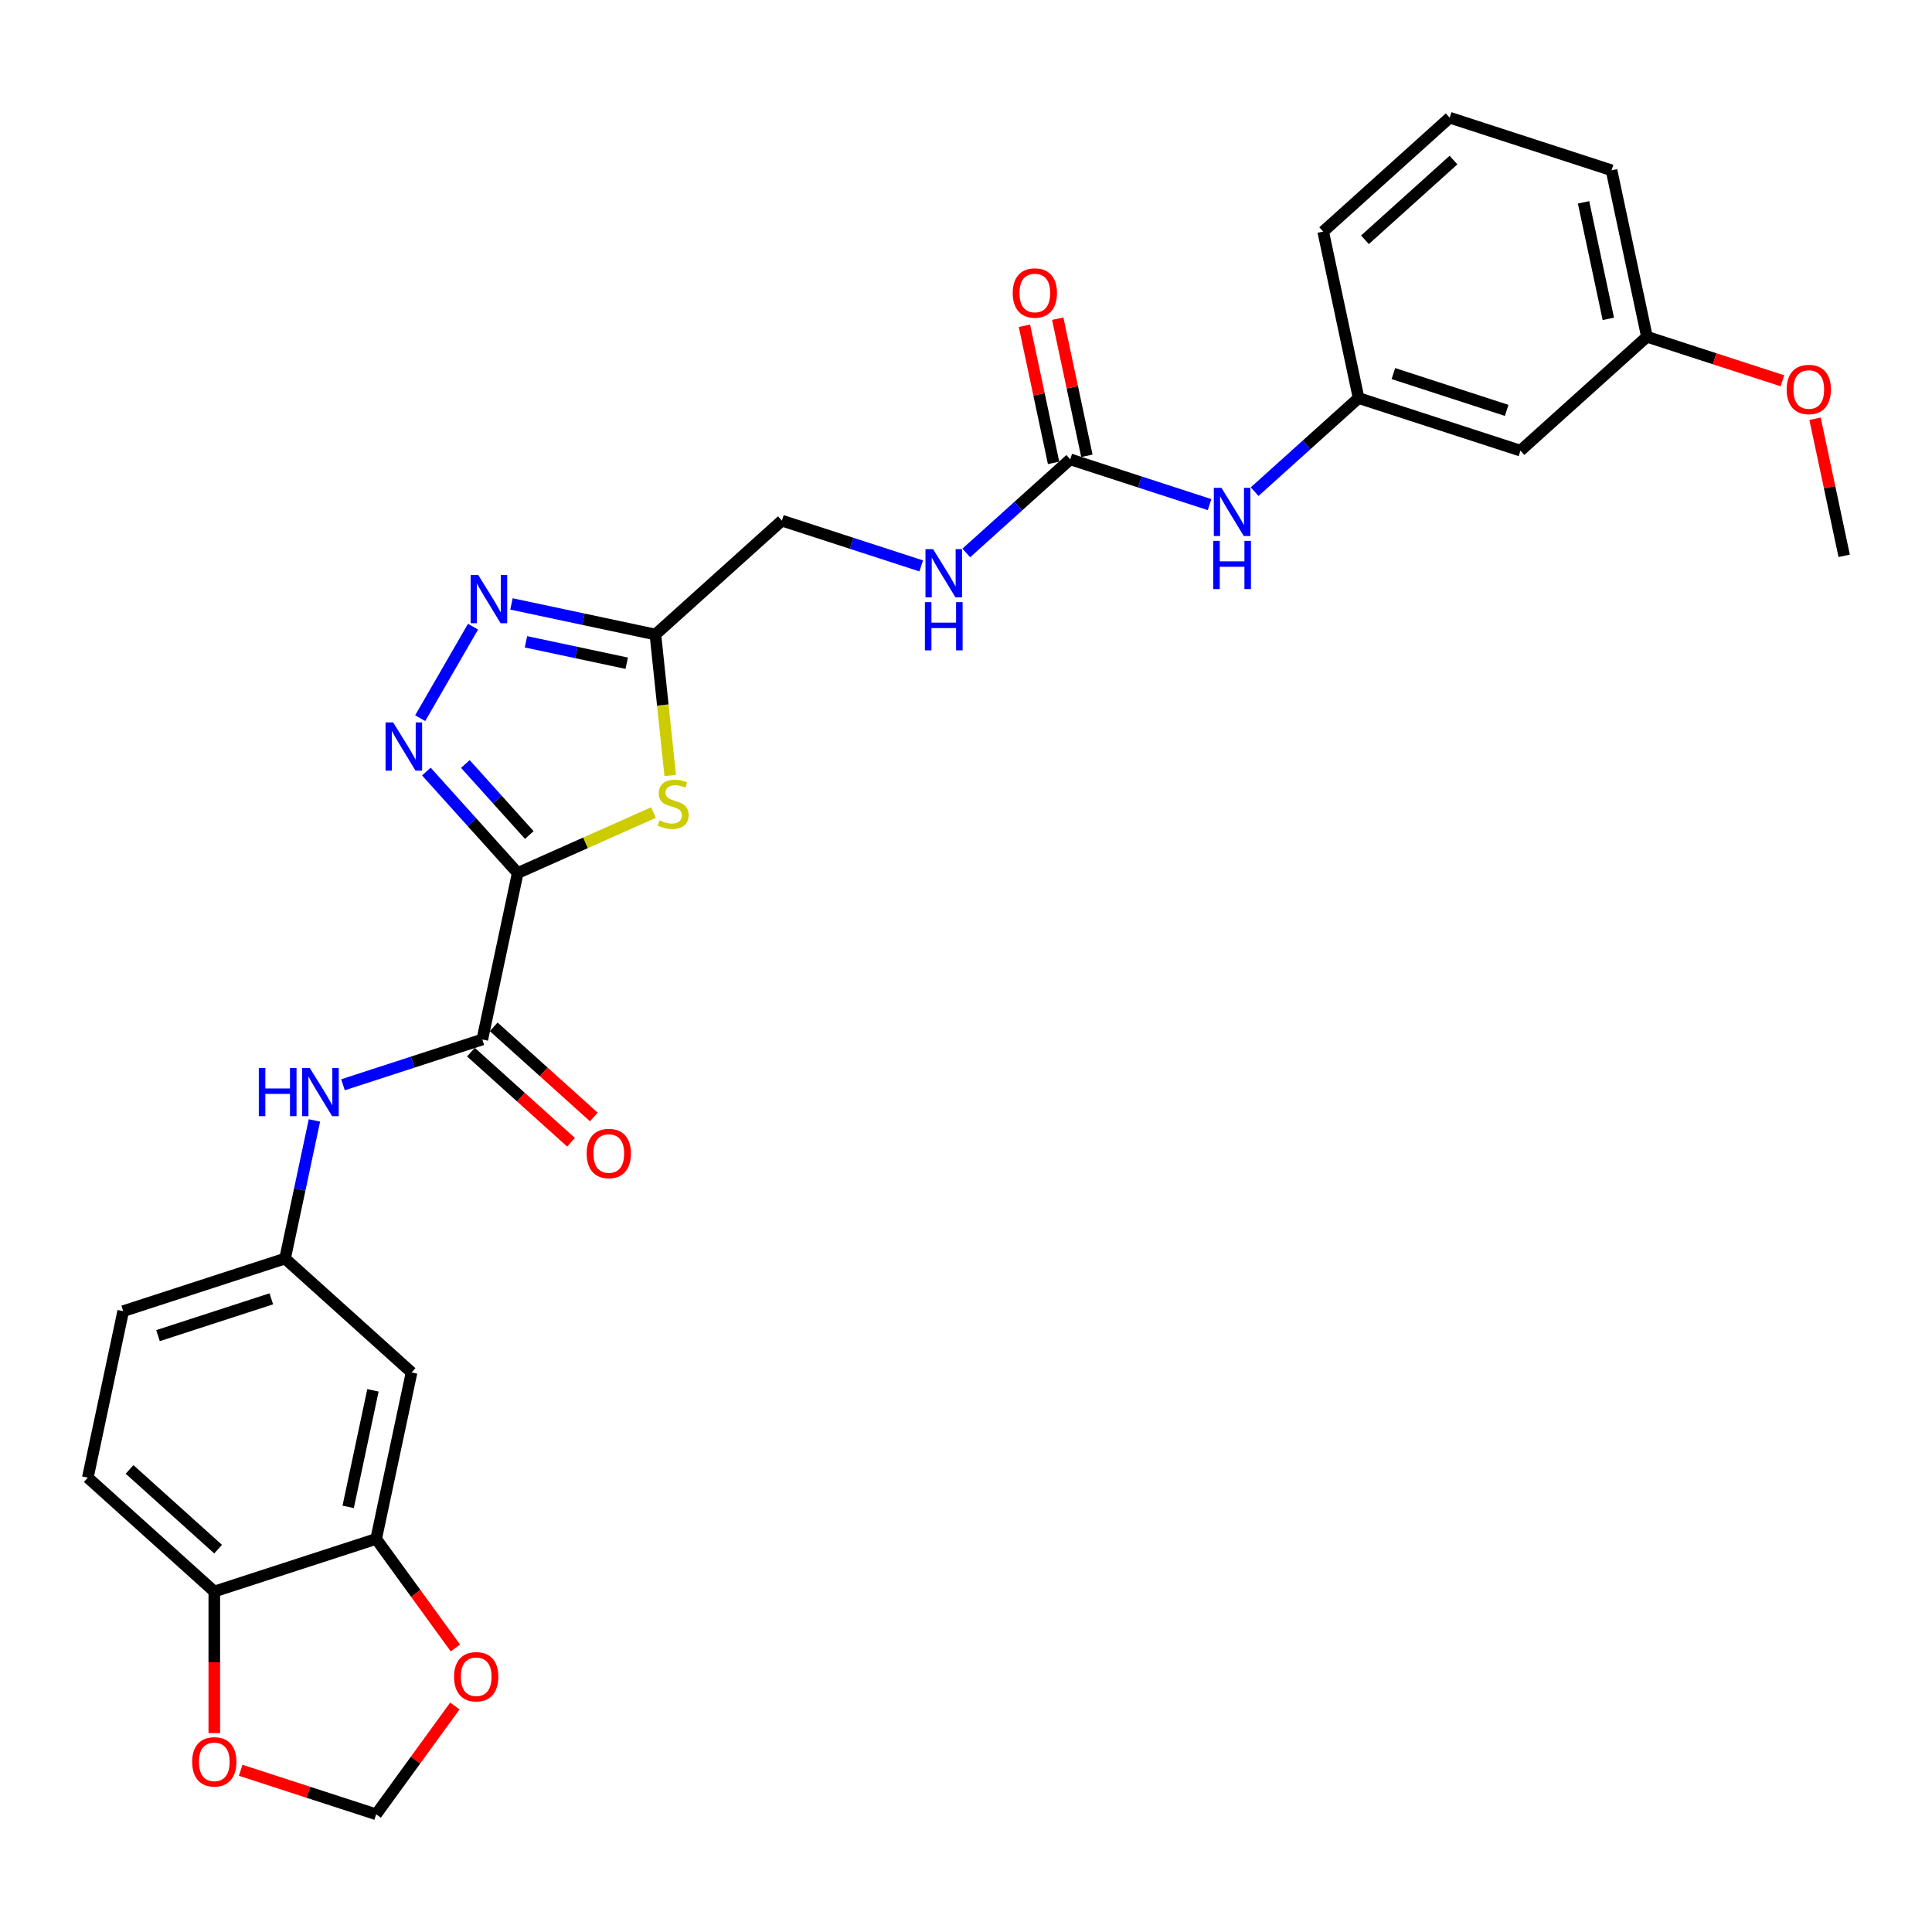 <?xml version='1.0' encoding='iso-8859-1'?>
<svg version='1.1' baseProfile='full'
              xmlns='http://www.w3.org/2000/svg'
                      xmlns:rdkit='http://www.rdkit.org/xml'
                      xmlns:xlink='http://www.w3.org/1999/xlink'
                  xml:space='preserve'
width='1000px' height='1000px' viewBox='0 0 1000 1000'>
<!-- END OF HEADER -->
<rect style='opacity:1.0;fill:#FFFFFF;stroke:none' width='1000' height='1000' x='0' y='0'> </rect>
<path class='bond-0' d='M 267.966,451.869 L 244.325,425.612' style='fill:none;fill-rule:evenodd;stroke:#000000;stroke-width:6px;stroke-linecap:butt;stroke-linejoin:miter;stroke-opacity:1' />
<path class='bond-0' d='M 244.325,425.612 L 220.683,399.356' style='fill:none;fill-rule:evenodd;stroke:#0000FF;stroke-width:6px;stroke-linecap:butt;stroke-linejoin:miter;stroke-opacity:1' />
<path class='bond-0' d='M 273.967,432.203 L 257.418,413.823' style='fill:none;fill-rule:evenodd;stroke:#000000;stroke-width:6px;stroke-linecap:butt;stroke-linejoin:miter;stroke-opacity:1' />
<path class='bond-0' d='M 257.418,413.823 L 240.869,395.444' style='fill:none;fill-rule:evenodd;stroke:#0000FF;stroke-width:6px;stroke-linecap:butt;stroke-linejoin:miter;stroke-opacity:1' />
<path class='bond-1' d='M 267.966,451.869 L 303.104,436.224' style='fill:none;fill-rule:evenodd;stroke:#000000;stroke-width:6px;stroke-linecap:butt;stroke-linejoin:miter;stroke-opacity:1' />
<path class='bond-1' d='M 303.104,436.224 L 338.242,420.58' style='fill:none;fill-rule:evenodd;stroke:#CCCC00;stroke-width:6px;stroke-linecap:butt;stroke-linejoin:miter;stroke-opacity:1' />
<path class='bond-3' d='M 267.966,451.869 L 249.65,538.037' style='fill:none;fill-rule:evenodd;stroke:#000000;stroke-width:6px;stroke-linecap:butt;stroke-linejoin:miter;stroke-opacity:1' />
<path class='bond-2' d='M 217.493,371.726 L 244.838,324.364' style='fill:none;fill-rule:evenodd;stroke:#0000FF;stroke-width:6px;stroke-linecap:butt;stroke-linejoin:miter;stroke-opacity:1' />
<path class='bond-4' d='M 346.905,401.397 L 343.07,364.912' style='fill:none;fill-rule:evenodd;stroke:#CCCC00;stroke-width:6px;stroke-linecap:butt;stroke-linejoin:miter;stroke-opacity:1' />
<path class='bond-4' d='M 343.07,364.912 L 339.235,328.427' style='fill:none;fill-rule:evenodd;stroke:#000000;stroke-width:6px;stroke-linecap:butt;stroke-linejoin:miter;stroke-opacity:1' />
<path class='bond-29' d='M 264.73,312.59 L 301.983,320.508' style='fill:none;fill-rule:evenodd;stroke:#0000FF;stroke-width:6px;stroke-linecap:butt;stroke-linejoin:miter;stroke-opacity:1' />
<path class='bond-29' d='M 301.983,320.508 L 339.235,328.427' style='fill:none;fill-rule:evenodd;stroke:#000000;stroke-width:6px;stroke-linecap:butt;stroke-linejoin:miter;stroke-opacity:1' />
<path class='bond-29' d='M 272.243,332.199 L 298.32,337.742' style='fill:none;fill-rule:evenodd;stroke:#0000FF;stroke-width:6px;stroke-linecap:butt;stroke-linejoin:miter;stroke-opacity:1' />
<path class='bond-29' d='M 298.32,337.742 L 324.396,343.285' style='fill:none;fill-rule:evenodd;stroke:#000000;stroke-width:6px;stroke-linecap:butt;stroke-linejoin:miter;stroke-opacity:1' />
<path class='bond-6' d='M 249.65,538.037 L 213.591,549.754' style='fill:none;fill-rule:evenodd;stroke:#000000;stroke-width:6px;stroke-linecap:butt;stroke-linejoin:miter;stroke-opacity:1' />
<path class='bond-6' d='M 213.591,549.754 L 177.532,561.47' style='fill:none;fill-rule:evenodd;stroke:#0000FF;stroke-width:6px;stroke-linecap:butt;stroke-linejoin:miter;stroke-opacity:1' />
<path class='bond-16' d='M 243.756,544.584 L 269.662,567.91' style='fill:none;fill-rule:evenodd;stroke:#000000;stroke-width:6px;stroke-linecap:butt;stroke-linejoin:miter;stroke-opacity:1' />
<path class='bond-16' d='M 269.662,567.91 L 295.568,591.236' style='fill:none;fill-rule:evenodd;stroke:#FF0000;stroke-width:6px;stroke-linecap:butt;stroke-linejoin:miter;stroke-opacity:1' />
<path class='bond-16' d='M 255.545,531.491 L 281.451,554.817' style='fill:none;fill-rule:evenodd;stroke:#000000;stroke-width:6px;stroke-linecap:butt;stroke-linejoin:miter;stroke-opacity:1' />
<path class='bond-16' d='M 281.451,554.817 L 307.357,578.142' style='fill:none;fill-rule:evenodd;stroke:#FF0000;stroke-width:6px;stroke-linecap:butt;stroke-linejoin:miter;stroke-opacity:1' />
<path class='bond-20' d='M 339.235,328.427 L 404.702,269.48' style='fill:none;fill-rule:evenodd;stroke:#000000;stroke-width:6px;stroke-linecap:butt;stroke-linejoin:miter;stroke-opacity:1' />
<path class='bond-5' d='M 553.95,237.757 L 527.049,261.979' style='fill:none;fill-rule:evenodd;stroke:#000000;stroke-width:6px;stroke-linecap:butt;stroke-linejoin:miter;stroke-opacity:1' />
<path class='bond-5' d='M 527.049,261.979 L 500.148,286.201' style='fill:none;fill-rule:evenodd;stroke:#0000FF;stroke-width:6px;stroke-linecap:butt;stroke-linejoin:miter;stroke-opacity:1' />
<path class='bond-9' d='M 553.95,237.757 L 590.01,249.473' style='fill:none;fill-rule:evenodd;stroke:#000000;stroke-width:6px;stroke-linecap:butt;stroke-linejoin:miter;stroke-opacity:1' />
<path class='bond-9' d='M 590.01,249.473 L 626.069,261.189' style='fill:none;fill-rule:evenodd;stroke:#0000FF;stroke-width:6px;stroke-linecap:butt;stroke-linejoin:miter;stroke-opacity:1' />
<path class='bond-17' d='M 562.567,235.925 L 555.025,200.443' style='fill:none;fill-rule:evenodd;stroke:#000000;stroke-width:6px;stroke-linecap:butt;stroke-linejoin:miter;stroke-opacity:1' />
<path class='bond-17' d='M 555.025,200.443 L 547.483,164.961' style='fill:none;fill-rule:evenodd;stroke:#FF0000;stroke-width:6px;stroke-linecap:butt;stroke-linejoin:miter;stroke-opacity:1' />
<path class='bond-17' d='M 545.334,239.588 L 537.792,204.106' style='fill:none;fill-rule:evenodd;stroke:#000000;stroke-width:6px;stroke-linecap:butt;stroke-linejoin:miter;stroke-opacity:1' />
<path class='bond-17' d='M 537.792,204.106 L 530.25,168.624' style='fill:none;fill-rule:evenodd;stroke:#FF0000;stroke-width:6px;stroke-linecap:butt;stroke-linejoin:miter;stroke-opacity:1' />
<path class='bond-12' d='M 162.749,579.936 L 155.151,615.682' style='fill:none;fill-rule:evenodd;stroke:#0000FF;stroke-width:6px;stroke-linecap:butt;stroke-linejoin:miter;stroke-opacity:1' />
<path class='bond-12' d='M 155.151,615.682 L 147.552,651.429' style='fill:none;fill-rule:evenodd;stroke:#000000;stroke-width:6px;stroke-linecap:butt;stroke-linejoin:miter;stroke-opacity:1' />
<path class='bond-7' d='M 194.703,796.543 L 213.019,710.375' style='fill:none;fill-rule:evenodd;stroke:#000000;stroke-width:6px;stroke-linecap:butt;stroke-linejoin:miter;stroke-opacity:1' />
<path class='bond-7' d='M 180.217,779.955 L 193.038,719.637' style='fill:none;fill-rule:evenodd;stroke:#000000;stroke-width:6px;stroke-linecap:butt;stroke-linejoin:miter;stroke-opacity:1' />
<path class='bond-11' d='M 194.703,796.543 L 215.211,824.769' style='fill:none;fill-rule:evenodd;stroke:#000000;stroke-width:6px;stroke-linecap:butt;stroke-linejoin:miter;stroke-opacity:1' />
<path class='bond-11' d='M 215.211,824.769 L 235.718,852.995' style='fill:none;fill-rule:evenodd;stroke:#FF0000;stroke-width:6px;stroke-linecap:butt;stroke-linejoin:miter;stroke-opacity:1' />
<path class='bond-30' d='M 194.703,796.543 L 110.921,823.766' style='fill:none;fill-rule:evenodd;stroke:#000000;stroke-width:6px;stroke-linecap:butt;stroke-linejoin:miter;stroke-opacity:1' />
<path class='bond-8' d='M 213.019,710.375 L 147.552,651.429' style='fill:none;fill-rule:evenodd;stroke:#000000;stroke-width:6px;stroke-linecap:butt;stroke-linejoin:miter;stroke-opacity:1' />
<path class='bond-18' d='M 649.396,254.477 L 676.298,230.255' style='fill:none;fill-rule:evenodd;stroke:#0000FF;stroke-width:6px;stroke-linecap:butt;stroke-linejoin:miter;stroke-opacity:1' />
<path class='bond-18' d='M 676.298,230.255 L 703.199,206.033' style='fill:none;fill-rule:evenodd;stroke:#000000;stroke-width:6px;stroke-linecap:butt;stroke-linejoin:miter;stroke-opacity:1' />
<path class='bond-10' d='M 110.921,823.766 L 45.455,764.82' style='fill:none;fill-rule:evenodd;stroke:#000000;stroke-width:6px;stroke-linecap:butt;stroke-linejoin:miter;stroke-opacity:1' />
<path class='bond-10' d='M 112.89,801.831 L 67.064,760.568' style='fill:none;fill-rule:evenodd;stroke:#000000;stroke-width:6px;stroke-linecap:butt;stroke-linejoin:miter;stroke-opacity:1' />
<path class='bond-14' d='M 110.921,823.766 L 110.921,860.404' style='fill:none;fill-rule:evenodd;stroke:#000000;stroke-width:6px;stroke-linecap:butt;stroke-linejoin:miter;stroke-opacity:1' />
<path class='bond-14' d='M 110.921,860.404 L 110.921,897.042' style='fill:none;fill-rule:evenodd;stroke:#FF0000;stroke-width:6px;stroke-linecap:butt;stroke-linejoin:miter;stroke-opacity:1' />
<path class='bond-15' d='M 235.436,883.018 L 215.07,911.05' style='fill:none;fill-rule:evenodd;stroke:#FF0000;stroke-width:6px;stroke-linecap:butt;stroke-linejoin:miter;stroke-opacity:1' />
<path class='bond-15' d='M 215.07,911.05 L 194.703,939.082' style='fill:none;fill-rule:evenodd;stroke:#000000;stroke-width:6px;stroke-linecap:butt;stroke-linejoin:miter;stroke-opacity:1' />
<path class='bond-22' d='M 147.552,651.429 L 63.77,678.651' style='fill:none;fill-rule:evenodd;stroke:#000000;stroke-width:6px;stroke-linecap:butt;stroke-linejoin:miter;stroke-opacity:1' />
<path class='bond-22' d='M 140.43,672.268 L 81.782,691.324' style='fill:none;fill-rule:evenodd;stroke:#000000;stroke-width:6px;stroke-linecap:butt;stroke-linejoin:miter;stroke-opacity:1' />
<path class='bond-13' d='M 476.82,292.913 L 440.761,281.197' style='fill:none;fill-rule:evenodd;stroke:#0000FF;stroke-width:6px;stroke-linecap:butt;stroke-linejoin:miter;stroke-opacity:1' />
<path class='bond-13' d='M 440.761,281.197 L 404.702,269.48' style='fill:none;fill-rule:evenodd;stroke:#000000;stroke-width:6px;stroke-linecap:butt;stroke-linejoin:miter;stroke-opacity:1' />
<path class='bond-31' d='M 124.576,916.296 L 159.639,927.689' style='fill:none;fill-rule:evenodd;stroke:#FF0000;stroke-width:6px;stroke-linecap:butt;stroke-linejoin:miter;stroke-opacity:1' />
<path class='bond-31' d='M 159.639,927.689 L 194.703,939.082' style='fill:none;fill-rule:evenodd;stroke:#000000;stroke-width:6px;stroke-linecap:butt;stroke-linejoin:miter;stroke-opacity:1' />
<path class='bond-19' d='M 703.199,206.033 L 786.981,233.255' style='fill:none;fill-rule:evenodd;stroke:#000000;stroke-width:6px;stroke-linecap:butt;stroke-linejoin:miter;stroke-opacity:1' />
<path class='bond-19' d='M 721.211,193.36 L 779.858,212.415' style='fill:none;fill-rule:evenodd;stroke:#000000;stroke-width:6px;stroke-linecap:butt;stroke-linejoin:miter;stroke-opacity:1' />
<path class='bond-26' d='M 703.199,206.033 L 684.883,119.864' style='fill:none;fill-rule:evenodd;stroke:#000000;stroke-width:6px;stroke-linecap:butt;stroke-linejoin:miter;stroke-opacity:1' />
<path class='bond-23' d='M 786.981,233.255 L 852.448,174.309' style='fill:none;fill-rule:evenodd;stroke:#000000;stroke-width:6px;stroke-linecap:butt;stroke-linejoin:miter;stroke-opacity:1' />
<path class='bond-21' d='M 45.455,764.82 L 63.77,678.651' style='fill:none;fill-rule:evenodd;stroke:#000000;stroke-width:6px;stroke-linecap:butt;stroke-linejoin:miter;stroke-opacity:1' />
<path class='bond-24' d='M 852.448,174.309 L 887.511,185.702' style='fill:none;fill-rule:evenodd;stroke:#000000;stroke-width:6px;stroke-linecap:butt;stroke-linejoin:miter;stroke-opacity:1' />
<path class='bond-24' d='M 887.511,185.702 L 922.575,197.095' style='fill:none;fill-rule:evenodd;stroke:#FF0000;stroke-width:6px;stroke-linecap:butt;stroke-linejoin:miter;stroke-opacity:1' />
<path class='bond-32' d='M 852.448,174.309 L 834.132,88.14' style='fill:none;fill-rule:evenodd;stroke:#000000;stroke-width:6px;stroke-linecap:butt;stroke-linejoin:miter;stroke-opacity:1' />
<path class='bond-32' d='M 832.466,165.047 L 819.645,104.729' style='fill:none;fill-rule:evenodd;stroke:#000000;stroke-width:6px;stroke-linecap:butt;stroke-linejoin:miter;stroke-opacity:1' />
<path class='bond-28' d='M 939.462,216.736 L 947.004,252.218' style='fill:none;fill-rule:evenodd;stroke:#FF0000;stroke-width:6px;stroke-linecap:butt;stroke-linejoin:miter;stroke-opacity:1' />
<path class='bond-28' d='M 947.004,252.218 L 954.545,287.7' style='fill:none;fill-rule:evenodd;stroke:#000000;stroke-width:6px;stroke-linecap:butt;stroke-linejoin:miter;stroke-opacity:1' />
<path class='bond-25' d='M 750.35,60.918 L 684.883,119.864' style='fill:none;fill-rule:evenodd;stroke:#000000;stroke-width:6px;stroke-linecap:butt;stroke-linejoin:miter;stroke-opacity:1' />
<path class='bond-25' d='M 752.319,82.853 L 706.492,124.115' style='fill:none;fill-rule:evenodd;stroke:#000000;stroke-width:6px;stroke-linecap:butt;stroke-linejoin:miter;stroke-opacity:1' />
<path class='bond-27' d='M 750.35,60.918 L 834.132,88.14' style='fill:none;fill-rule:evenodd;stroke:#000000;stroke-width:6px;stroke-linecap:butt;stroke-linejoin:miter;stroke-opacity:1' />
<path  class='atom-1' d='M 203.505 373.928
L 211.68 387.142
Q 212.491 388.446, 213.794 390.807
Q 215.098 393.168, 215.169 393.309
L 215.169 373.928
L 218.481 373.928
L 218.481 398.876
L 215.063 398.876
L 206.289 384.429
Q 205.267 382.738, 204.175 380.799
Q 203.118 378.861, 202.8 378.262
L 202.8 398.876
L 199.559 398.876
L 199.559 373.928
L 203.505 373.928
' fill='#0000FF'/>
<path  class='atom-2' d='M 341.396 424.6
Q 341.678 424.706, 342.841 425.199
Q 344.004 425.693, 345.272 426.01
Q 346.576 426.292, 347.845 426.292
Q 350.206 426.292, 351.58 425.164
Q 352.954 424.001, 352.954 421.993
Q 352.954 420.619, 352.249 419.773
Q 351.58 418.927, 350.523 418.469
Q 349.466 418.011, 347.704 417.482
Q 345.484 416.813, 344.145 416.179
Q 342.841 415.544, 341.89 414.205
Q 340.973 412.866, 340.973 410.611
Q 340.973 407.475, 343.088 405.537
Q 345.237 403.599, 349.466 403.599
Q 352.355 403.599, 355.632 404.973
L 354.822 407.686
Q 351.826 406.453, 349.571 406.453
Q 347.14 406.453, 345.801 407.475
Q 344.462 408.462, 344.497 410.188
Q 344.497 411.527, 345.167 412.338
Q 345.871 413.148, 346.858 413.606
Q 347.88 414.064, 349.571 414.593
Q 351.826 415.298, 353.166 416.002
Q 354.505 416.707, 355.456 418.152
Q 356.443 419.561, 356.443 421.993
Q 356.443 425.446, 354.117 427.314
Q 351.826 429.146, 347.986 429.146
Q 345.766 429.146, 344.074 428.653
Q 342.418 428.195, 340.445 427.384
L 341.396 424.6
' fill='#CCCC00'/>
<path  class='atom-3' d='M 247.552 297.637
L 255.727 310.851
Q 256.538 312.155, 257.841 314.515
Q 259.145 316.876, 259.216 317.017
L 259.216 297.637
L 262.528 297.637
L 262.528 322.585
L 259.11 322.585
L 250.336 308.137
Q 249.314 306.446, 248.222 304.508
Q 247.164 302.57, 246.847 301.971
L 246.847 322.585
L 243.605 322.585
L 243.605 297.637
L 247.552 297.637
' fill='#0000FF'/>
<path  class='atom-7' d='M 133.961 552.786
L 137.343 552.786
L 137.343 563.392
L 150.099 563.392
L 150.099 552.786
L 153.482 552.786
L 153.482 577.734
L 150.099 577.734
L 150.099 566.211
L 137.343 566.211
L 137.343 577.734
L 133.961 577.734
L 133.961 552.786
' fill='#0000FF'/>
<path  class='atom-7' d='M 160.353 552.786
L 168.529 566
Q 169.339 567.304, 170.643 569.665
Q 171.947 572.025, 172.017 572.166
L 172.017 552.786
L 175.329 552.786
L 175.329 577.734
L 171.911 577.734
L 163.137 563.287
Q 162.115 561.595, 161.023 559.657
Q 159.966 557.719, 159.649 557.12
L 159.649 577.734
L 156.407 577.734
L 156.407 552.786
L 160.353 552.786
' fill='#0000FF'/>
<path  class='atom-10' d='M 632.218 252.505
L 640.393 265.719
Q 641.203 267.023, 642.507 269.384
Q 643.811 271.745, 643.882 271.886
L 643.882 252.505
L 647.194 252.505
L 647.194 277.453
L 643.776 277.453
L 635.002 263.006
Q 633.98 261.314, 632.887 259.376
Q 631.83 257.438, 631.513 256.839
L 631.513 277.453
L 628.271 277.453
L 628.271 252.505
L 632.218 252.505
' fill='#0000FF'/>
<path  class='atom-10' d='M 627.972 279.948
L 631.355 279.948
L 631.355 290.554
L 644.111 290.554
L 644.111 279.948
L 647.493 279.948
L 647.493 304.896
L 644.111 304.896
L 644.111 293.373
L 631.355 293.373
L 631.355 304.896
L 627.972 304.896
L 627.972 279.948
' fill='#0000FF'/>
<path  class='atom-12' d='M 235.031 867.883
Q 235.031 861.893, 237.991 858.545
Q 240.951 855.198, 246.483 855.198
Q 252.016 855.198, 254.976 858.545
Q 257.936 861.893, 257.936 867.883
Q 257.936 873.944, 254.94 877.397
Q 251.945 880.815, 246.483 880.815
Q 240.986 880.815, 237.991 877.397
Q 235.031 873.979, 235.031 867.883
M 246.483 877.996
Q 250.289 877.996, 252.333 875.459
Q 254.412 872.887, 254.412 867.883
Q 254.412 862.985, 252.333 860.519
Q 250.289 858.017, 246.483 858.017
Q 242.678 858.017, 240.599 860.483
Q 238.555 862.95, 238.555 867.883
Q 238.555 872.922, 240.599 875.459
Q 242.678 877.996, 246.483 877.996
' fill='#FF0000'/>
<path  class='atom-14' d='M 482.969 284.229
L 491.144 297.443
Q 491.955 298.747, 493.259 301.107
Q 494.562 303.468, 494.633 303.609
L 494.633 284.229
L 497.945 284.229
L 497.945 309.177
L 494.527 309.177
L 485.753 294.729
Q 484.731 293.038, 483.639 291.1
Q 482.582 289.162, 482.265 288.563
L 482.265 309.177
L 479.023 309.177
L 479.023 284.229
L 482.969 284.229
' fill='#0000FF'/>
<path  class='atom-14' d='M 478.723 311.672
L 482.106 311.672
L 482.106 322.278
L 494.862 322.278
L 494.862 311.672
L 498.245 311.672
L 498.245 336.62
L 494.862 336.62
L 494.862 325.097
L 482.106 325.097
L 482.106 336.62
L 478.723 336.62
L 478.723 311.672
' fill='#0000FF'/>
<path  class='atom-15' d='M 99.469 911.93
Q 99.469 905.94, 102.429 902.592
Q 105.389 899.245, 110.921 899.245
Q 116.453 899.245, 119.413 902.592
Q 122.373 905.94, 122.373 911.93
Q 122.373 917.991, 119.378 921.444
Q 116.383 924.862, 110.921 924.862
Q 105.424 924.862, 102.429 921.444
Q 99.469 918.026, 99.469 911.93
M 110.921 922.043
Q 114.727 922.043, 116.77 919.506
Q 118.849 916.934, 118.849 911.93
Q 118.849 907.032, 116.77 904.566
Q 114.727 902.064, 110.921 902.064
Q 107.115 902.064, 105.036 904.53
Q 102.993 906.997, 102.993 911.93
Q 102.993 916.969, 105.036 919.506
Q 107.115 922.043, 110.921 922.043
' fill='#FF0000'/>
<path  class='atom-17' d='M 303.665 597.054
Q 303.665 591.064, 306.624 587.716
Q 309.584 584.369, 315.117 584.369
Q 320.649 584.369, 323.609 587.716
Q 326.569 591.064, 326.569 597.054
Q 326.569 603.115, 323.574 606.568
Q 320.579 609.986, 315.117 609.986
Q 309.62 609.986, 306.624 606.568
Q 303.665 603.15, 303.665 597.054
M 315.117 607.167
Q 318.922 607.167, 320.966 604.63
Q 323.045 602.058, 323.045 597.054
Q 323.045 592.156, 320.966 589.689
Q 318.922 587.188, 315.117 587.188
Q 311.311 587.188, 309.232 589.654
Q 307.188 592.121, 307.188 597.054
Q 307.188 602.093, 309.232 604.63
Q 311.311 607.167, 315.117 607.167
' fill='#FF0000'/>
<path  class='atom-18' d='M 524.182 151.658
Q 524.182 145.668, 527.142 142.32
Q 530.102 138.973, 535.635 138.973
Q 541.167 138.973, 544.127 142.32
Q 547.087 145.668, 547.087 151.658
Q 547.087 157.719, 544.092 161.172
Q 541.096 164.59, 535.635 164.59
Q 530.138 164.59, 527.142 161.172
Q 524.182 157.754, 524.182 151.658
M 535.635 161.771
Q 539.44 161.771, 541.484 159.234
Q 543.563 156.662, 543.563 151.658
Q 543.563 146.76, 541.484 144.294
Q 539.44 141.792, 535.635 141.792
Q 531.829 141.792, 529.75 144.258
Q 527.706 146.725, 527.706 151.658
Q 527.706 156.697, 529.75 159.234
Q 531.829 161.771, 535.635 161.771
' fill='#FF0000'/>
<path  class='atom-25' d='M 924.778 201.602
Q 924.778 195.612, 927.737 192.264
Q 930.697 188.916, 936.23 188.916
Q 941.762 188.916, 944.722 192.264
Q 947.682 195.612, 947.682 201.602
Q 947.682 207.663, 944.687 211.116
Q 941.692 214.534, 936.23 214.534
Q 930.733 214.534, 927.737 211.116
Q 924.778 207.698, 924.778 201.602
M 936.23 211.715
Q 940.035 211.715, 942.079 209.178
Q 944.158 206.606, 944.158 201.602
Q 944.158 196.704, 942.079 194.237
Q 940.035 191.735, 936.23 191.735
Q 932.424 191.735, 930.345 194.202
Q 928.301 196.669, 928.301 201.602
Q 928.301 206.641, 930.345 209.178
Q 932.424 211.715, 936.23 211.715
' fill='#FF0000'/>
</svg>
